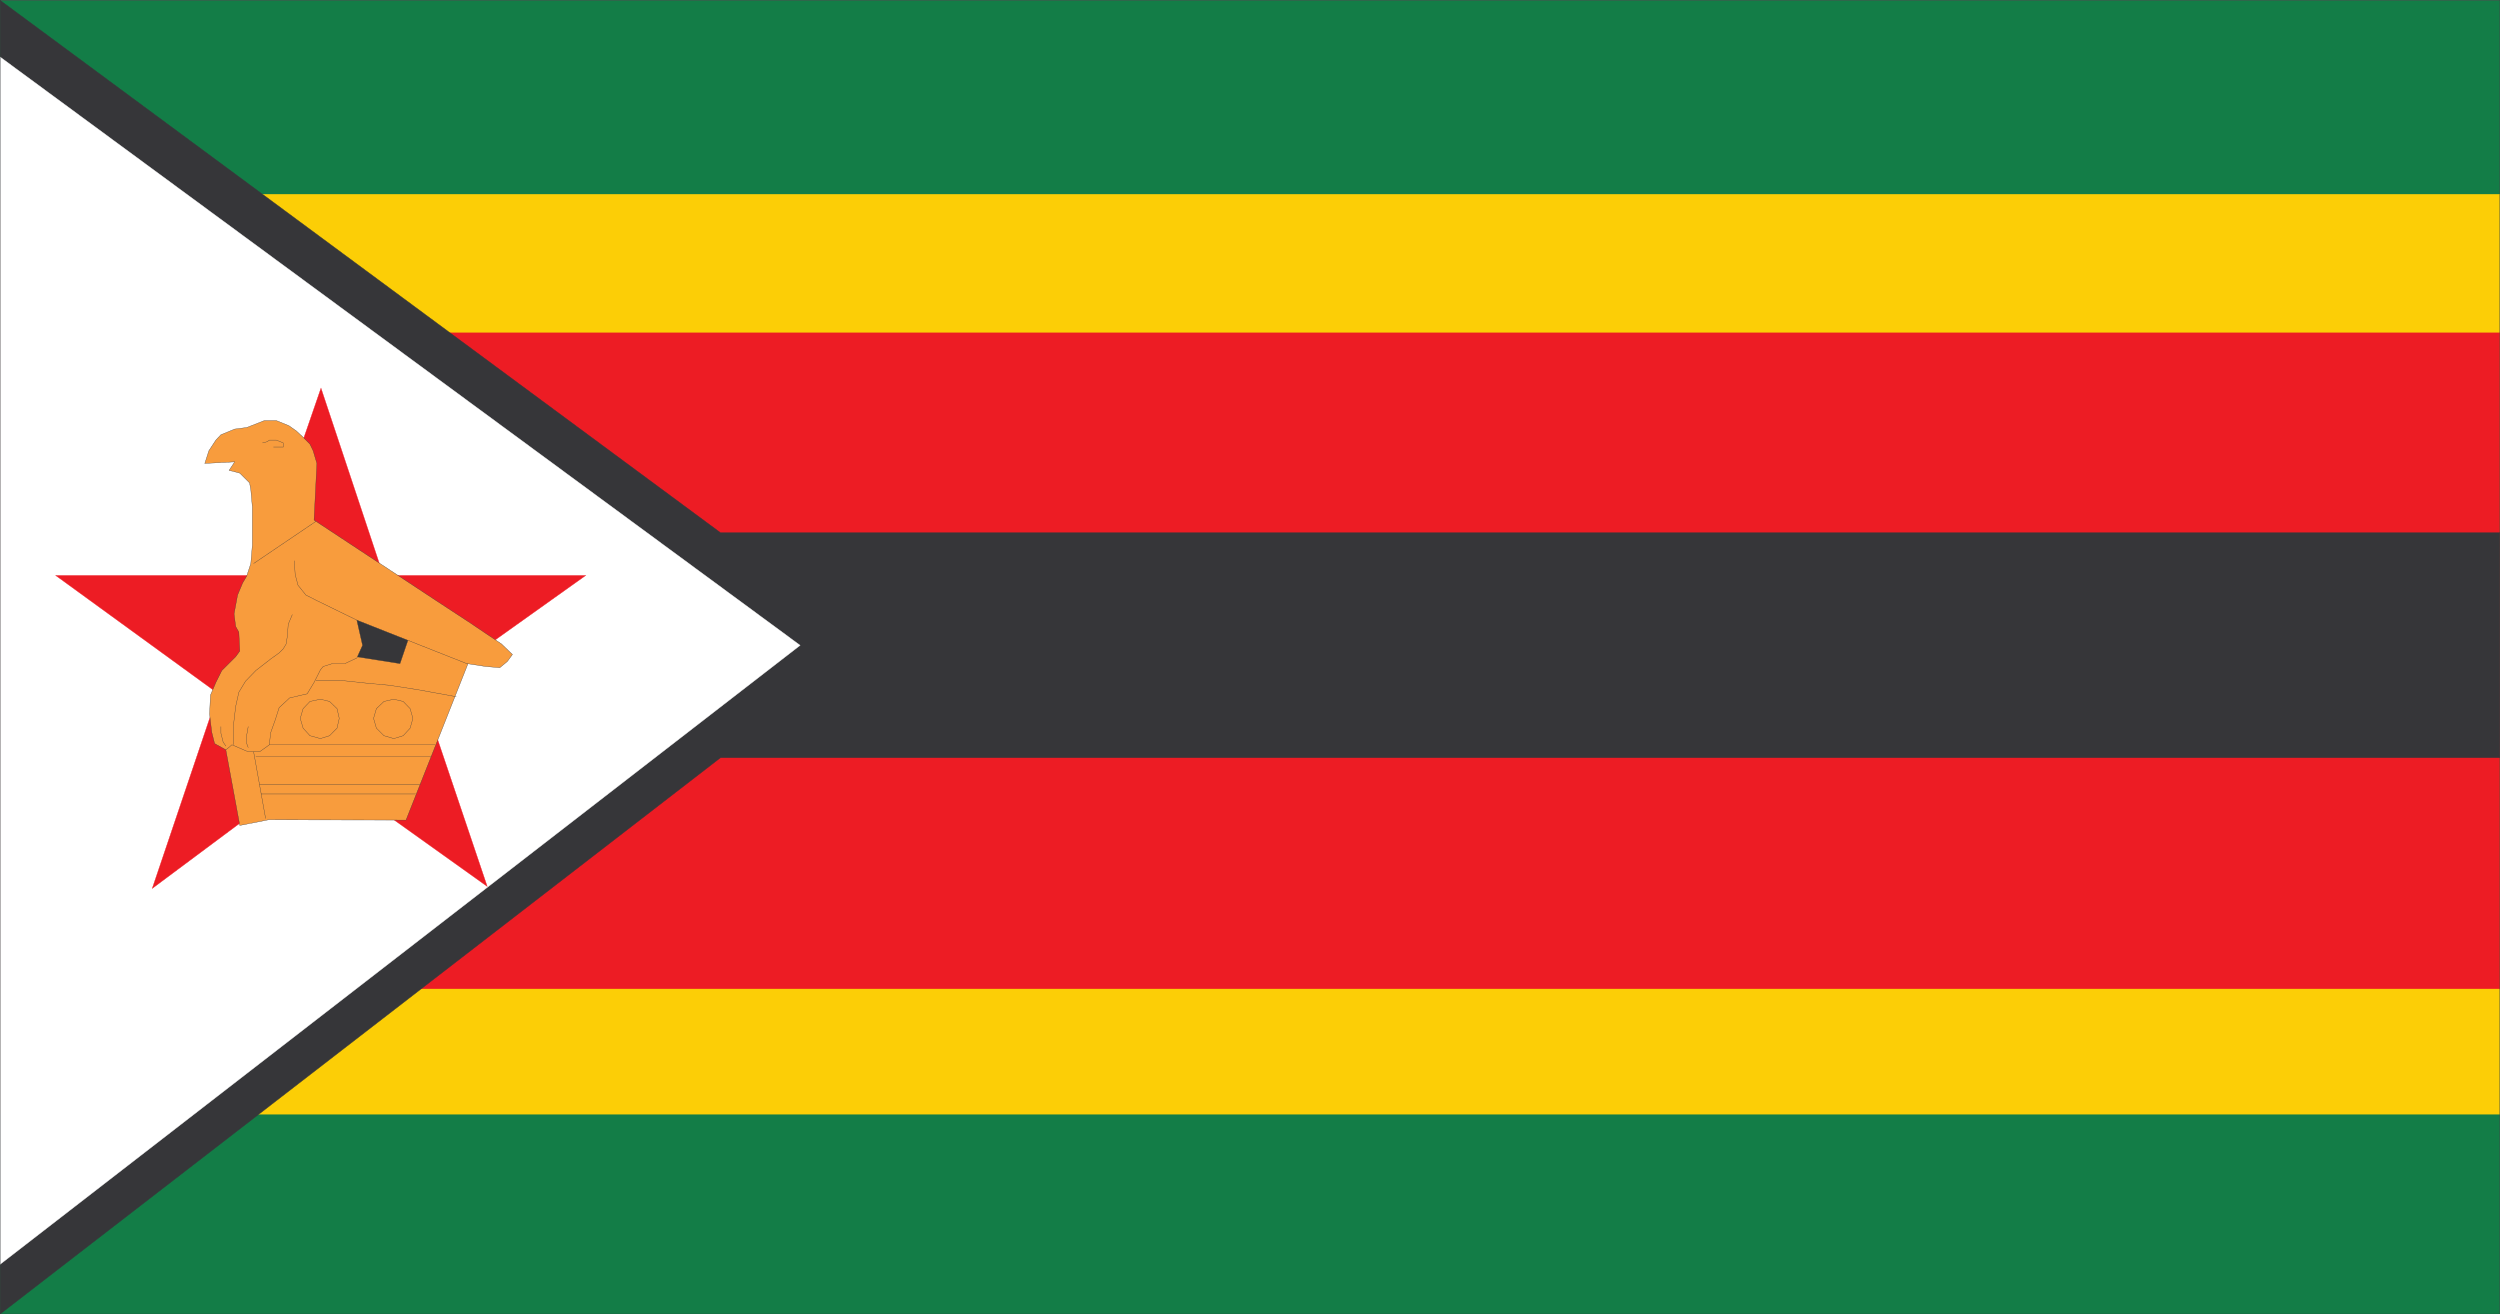 <svg xmlns="http://www.w3.org/2000/svg" width="206.948" height="108.802"><rect width="100%" height="100%" fill="#808080" stroke="none"/><path fill="#137d47" d="M.013 108.776V.026h206.922v108.75H.013"/><path fill="none" stroke="#137d47" stroke-width=".026" d="M.013 108.776V.026h206.922v108.75Zm0 0"/><path fill="#fcce06" d="M.013 92.229V16.08h206.922v76.15H.013"/><path fill="none" stroke="#fcce06" stroke-width=".026" d="M.013 92.229V16.08h206.922v76.15zm0 0"/><path fill="#ed1c24" d="M.013 81.85V27.549h206.922v54.3H.013"/><path fill="none" stroke="#ed1c24" stroke-width=".026" d="M.013 81.85V27.549h206.922v54.3zm0 0"/><path fill="#363639" d="M206.935 62.725H59.645L.014 108.775V.026l59.633 44.07h147.289v18.63"/><path fill="none" stroke="#363639" stroke-width=".026" d="M206.935 62.725H59.645L.014 108.775V.026l59.633 44.07h147.289Zm0 0"/><path fill="#fff" stroke="#fff" stroke-width=".026" d="m.013 4.72 66.223 48.7L.013 104.658Zm0 0"/><path fill="#ed1c24" d="M4.607 47.635h16.62l5.344-15.504 5.16 15.504h16.755l-13.579 9.672 5.426 16.074L26.286 63.35 12.603 73.545l5.449-16.137-13.445-9.773"/><path fill="none" stroke="#ed1c24" stroke-width=".026" d="M4.607 47.635h16.62l5.344-15.504 5.16 15.504h16.755l-13.579 9.672 5.426 16.074L26.286 63.35 12.603 73.545l5.449-16.137zm0 0"/><path fill="#f89c3d" d="m18.337 60.143 1.512 8.187 2.375-.468 11.387.023 5.132-12.953-8.156-5.16-3.598 1.046-8.18 7.247-.472 2.078"/><path fill="none" stroke="#363639" stroke-width=".026" d="m18.337 60.143 1.512 8.187 2.375-.468 11.387.023 5.132-12.953-8.156-5.16-3.598 1.047-8.18 7.246zm0 0"/><path fill="#363639" d="m26.52 53.893 6.59 1.039 1.047-3.074-3.57-2.086-2.035.523-2.031 3.598"/><path fill="none" stroke="#363639" stroke-width=".026" d="m26.52 53.893 6.59 1.039 1.047-3.074-3.57-2.086-2.035.523zm7.66 5.574-.23-.805-.574-.597-.781-.184-.813.184-.625.597-.234.805.234.809.625.625.813.238.781-.238.574-.625.23-.809m-6.097 0-.183-.805-.621-.597-.758-.184-.864.184-.566.597-.238.805.238.809.566.625.864.238.758-.238.62-.625.184-.809"/><path fill="#f89c3d" d="m19.43 38.229-2.476.133.336-1.047.578-.883.418-.445 1.145-.47.992-.128 1.461-.574h.988l1.04.422.624.44.555.517.566.574.266.547.309 1.047-.235 4.687 10.192 6.723 2.554 1.672 2.786 1.875.89.859-.422.578-.625.516-1.172-.102-1.562-.238-9.098-3.598.473 2.086-.473 1.047-.988.465h-1.043l-.754.238-.234.285-.524 1.04-.57.94-.469.106-.988.235-.863.804-.317.996-.39 1.09-.102.988-.805.575-1.07-.051-1.223-.524-.5.418-.937-.52-.234-.937-.18-1.511.074-1.563.445-1.047.493-.988 1.148-1.145.34-.468-.078-1.563-.262-.472-.133-1.04.29-1.562.417-.996.34-.574.34-1.04.125-1.511v-3.176l-.125-1.41-.102-.574-.812-.809-.883-.23.465-.707"/><path fill="none" stroke="#363639" stroke-width=".026" d="m19.43 38.229-2.476.133.336-1.047.578-.883.418-.445 1.145-.47.992-.128 1.461-.574h.988l1.04.422.624.44.555.517.566.574.266.547.309 1.047-.235 4.687 10.192 6.723 2.554 1.672 2.786 1.875.89.859-.422.578-.625.516-1.172-.102-1.562-.238-9.098-3.598.473 2.086-.473 1.047-.988.465h-1.043l-.754.238-.234.285-.524 1.04-.57.94-.469.106-.988.235-.863.804-.317.996-.39 1.09-.102.988-.805.575-1.07-.051-1.223-.524-.5.418-.937-.52-.234-.937-.18-1.511.074-1.563.445-1.047.493-.988 1.148-1.144.34-.47-.078-1.562-.262-.472-.133-1.04.29-1.562.417-.996.34-.574.34-1.04.125-1.511v-3.176l-.125-1.41-.102-.574-.812-.809-.883-.23zm6.727 4.925-5.164 3.493"/><path fill="none" stroke="#363639" stroke-width=".026" d="m21.724 36.666.394-.101.18-.133h.574l.34.133.234.101v.34h-.812m15.141 20.668-3.149-.574-2.37-.371-1.903-.176-2.219-.238h-1.977m9.872 5.339h-13.73m-1.306.575.993 5.527m-.809-5.109h14.512m-14.196 2.265h13.262m-13.16.813h12.82M24.36 46.412l.075 1.149.234.883.649.812.914.465 3.308 1.613m-5.34-.464-.34.804-.074.996-.105.649-.235.39-.34.34-.656.469-1.273.988-.856.887-.55.914-.262 1.172-.184 1.562v1.613m-1.039-1.511v.55l.184.731.23.34m1.848-1.621-.125.707v.703l.125.336"/><path fill="none" stroke="#363639" stroke-width=".026" d="M.013 108.776V.026h206.922v108.75H.013"/></svg>
